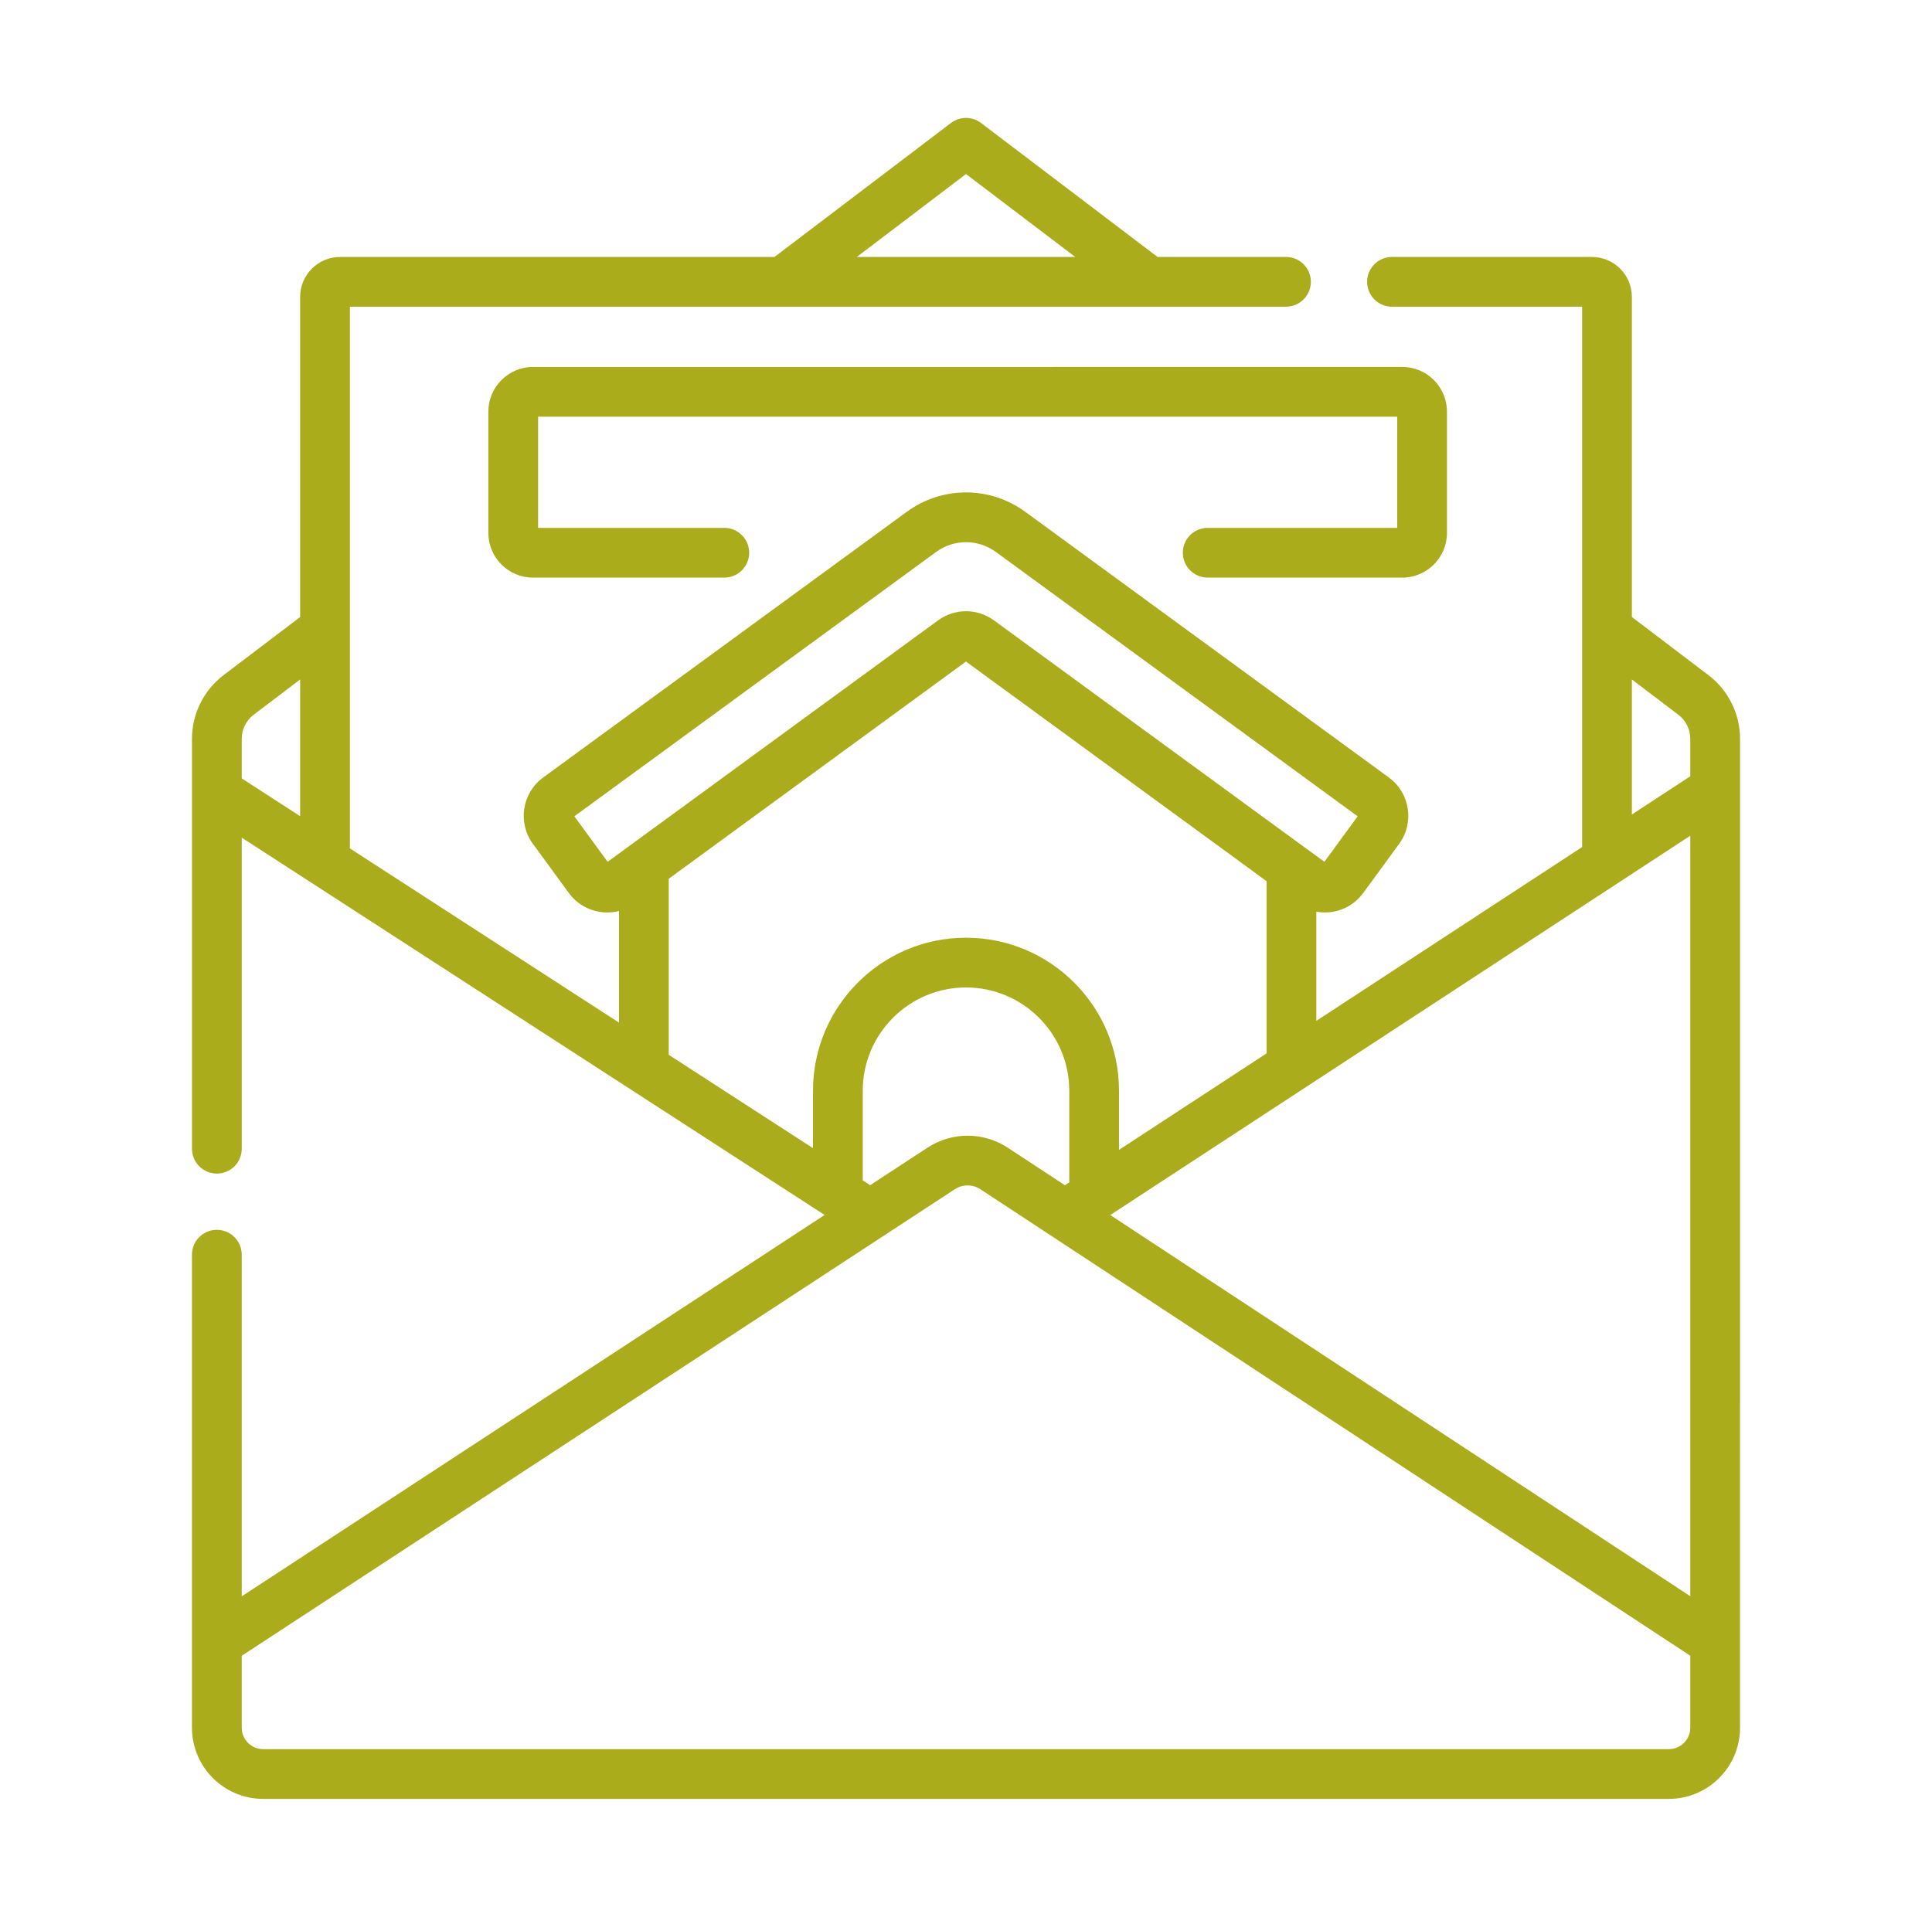 <?xml version="1.0" encoding="UTF-8" standalone="no"?>
<svg
   xmlns:dc="http://purl.org/dc/elements/1.1/"
   xmlns:cc="http://creativecommons.org/ns#"
   xmlns:rdf="http://www.w3.org/1999/02/22-rdf-syntax-ns#"
   xmlns:svg="http://www.w3.org/2000/svg"
   xmlns="http://www.w3.org/2000/svg"
   xmlns:sodipodi="http://sodipodi.sourceforge.net/DTD/sodipodi-0.dtd"
   xmlns:inkscape="http://www.inkscape.org/namespaces/inkscape"
   width="130"
   height="129"
   viewBox="0 0 130 129"
   fill="none"
   version="1.1"
   id="svg3107"
   sodipodi:docname="g6.svg"
   inkscape:version="0.92.2 (5c3e80d, 2017-08-06)">
  <sodipodi:namedview
     pagecolor="#ffffff"
     bordercolor="#666666"
     borderopacity="1"
     objecttolerance="10"
     gridtolerance="10"
     guidetolerance="10"
     inkscape:pageopacity="0"
     inkscape:pageshadow="2"
     inkscape:window-width="1213"
     inkscape:window-height="697"
     id="namedview3109"
     showgrid="false"
     inkscape:zoom="1.8294574"
     inkscape:cx="65"
     inkscape:cy="64.5"
     inkscape:window-x="0"
     inkscape:window-y="0"
     inkscape:window-maximized="0"
     inkscape:current-layer="svg3107" />
  <defs
     id="defs3105">
    <clipPath
       id="clip0">
      <rect
         width="128.762"
         height="128.762"
         fill="white"
         transform="translate(0.847)"
         id="rect3102" />
    </clipPath>
    <clipPath
       id="clip0-0">
      <rect
         id="rect7380"
         transform="translate(0 0.957)"
         fill="white"
         height="103.929"
         width="103.929" />
    </clipPath>
    <clipPath
       id="clip0-03">
      <rect
         id="rect7432"
         transform="translate(0.267 0.759)"
         fill="white"
         height="123.243"
         width="123.243" />
    </clipPath>
    <clipPath
       id="clip0-8">
      <rect
         id="rect7479"
         transform="translate(0.946 0.599)"
         fill="white"
         height="118.645"
         width="118.645" />
    </clipPath>
    <clipPath
       id="clip0-2">
      <rect
         id="rect7553"
         transform="translate(0.928 0.117)"
         fill="white"
         height="107.608"
         width="107.608" />
    </clipPath>
    <clipPath
       id="clip0-4">
      <rect
         id="rect7602"
         transform="translate(0.874 0.358)"
         fill="white"
         height="113.126"
         width="113.126" />
    </clipPath>
  </defs>
  <g
     style="fill:none"
     id="g7618"
     transform="translate(7.564,7.579)">
    <g
       id="g7600"
       clip-path="url(#clip0-4)">
      <path
         id="path7596"
         d="m 109.519,42.134 c 0,-1.668 -0.793,-3.265 -2.121,-4.273 l -5.157,-3.916 V 12.402 c 0,-1.482 -1.206,-2.688 -2.688,-2.688 H 86.1 c -0.924,0 -1.674,0.749 -1.674,1.674 0,0.924 0.749,1.674 1.674,1.674 h 12.794 v 36.364 l -17.885,11.698 v -7.348 c 0.348,0.064 0.707,0.072 1.066,0.016 0.842,-0.131 1.583,-0.582 2.086,-1.27 l 2.423,-3.315 c 1.038,-1.42 0.727,-3.42 -0.693,-4.459 L 61.426,26.868 c -2.386,-1.744 -5.592,-1.744 -7.978,-3e-4 L 28.983,44.747 c -1.42,1.038 -1.731,3.038 -0.693,4.458 l 2.423,3.316 c 0.503,0.688 1.244,1.139 2.086,1.27 0.166,0.026 0.332,0.039 0.497,0.039 0.269,0 0.534,-0.035 0.792,-0.102 v 7.514 L 15.979,49.517 V 13.061 h 62.988 c 0.924,0 1.674,-0.749 1.674,-1.674 0,-0.924 -0.749,-1.674 -1.674,-1.674 H 70.323 L 58.449,0.698 c -0.598,-0.454 -1.426,-0.454 -2.024,0 L 44.55,9.714 h -29.23 c -1.482,0 -2.688,1.206 -2.688,2.688 v 21.544 l -5.157,3.916 c -1.328,1.008 -2.121,2.605 -2.121,4.273 v 27.593 c 0,0.924 0.749,1.674 1.674,1.674 0.924,0 1.674,-0.749 1.674,-1.674 V 48.793 L 47.923,74.187 8.701,99.853 V 76.86 c 0,-0.924 -0.749,-1.674 -1.674,-1.674 -0.924,0 -1.674,0.749 -1.674,1.674 v 31.834 c 0,2.641 2.149,4.79 4.79,4.79 h 94.585 c 2.641,0 4.79,-2.149 4.79,-4.79 z M 57.437,4.133 64.787,9.714 H 50.086 Z M 50.986,72.183 50.489,71.861 V 65.824 c 0,-3.831 3.117,-6.948 6.948,-6.948 3.831,0 6.948,3.117 6.948,6.948 v 6.088 c 0,0.028 0.003,0.055 0.004,0.083 l -0.296,0.193 -3.844,-2.526 c -1.639,-1.077 -3.76,-1.08 -5.401,-0.005 z M 106.172,48.664 v 51.181 L 67.143,74.192 Z m -3.931,-10.516 3.133,2.379 c 0.5,0.379 0.798,0.98 0.798,1.607 v 2.53 l -3.931,2.571 z M 31.084,47.357 55.422,29.57 c 1.205,-0.881 2.824,-0.881 4.029,0 L 83.789,47.357 81.551,50.42 59.319,34.173 c -1.126,-0.823 -2.639,-0.823 -3.765,0 L 33.322,50.42 Z m 6.35,4.203 20.002,-14.618 20.225,14.781 v 11.589 l -9.93,6.495 v -3.984 c 0,-5.677 -4.618,-10.295 -10.295,-10.295 -5.677,0 -10.295,4.619 -10.295,10.295 v 3.869 L 37.434,63.409 Z M 8.701,42.134 c 0,-0.627 0.298,-1.228 0.798,-1.607 l 3.133,-2.379 v 9.202 L 8.701,44.806 Z M 104.729,110.137 H 10.144 c -0.796,0 -1.443,-0.647 -1.443,-1.443 v -4.841 L 56.681,72.457 c 0.525,-0.344 1.204,-0.343 1.73,0.002 l 47.761,31.392 v 4.843 c 0,0.796 -0.647,1.443 -1.443,1.443 z"
         inkscape:connector-curvature="0"
         style="fill:#aaac1b" />
      <path
         id="path7598"
         d="m 73.7,27.946 c -0.924,0 -1.674,0.749 -1.674,1.674 0,0.924 0.749,1.674 1.674,1.674 h 13.091 c 1.659,0 3.008,-1.35 3.008,-3.009 v -8.161 c 0,-1.659 -1.35,-3.008 -3.008,-3.008 H 28.305 c -1.659,0 -3.009,1.35 -3.009,3.008 v 8.161 c 0,1.659 1.35,3.009 3.009,3.009 H 41.173 c 0.924,0 1.674,-0.749 1.674,-1.674 0,-0.924 -0.749,-1.674 -1.674,-1.674 H 28.644 v -7.483 h 57.808 v 7.483 z"
         inkscape:connector-curvature="0"
         style="fill:#aaac1b" />
    </g>
  </g>
</svg>
